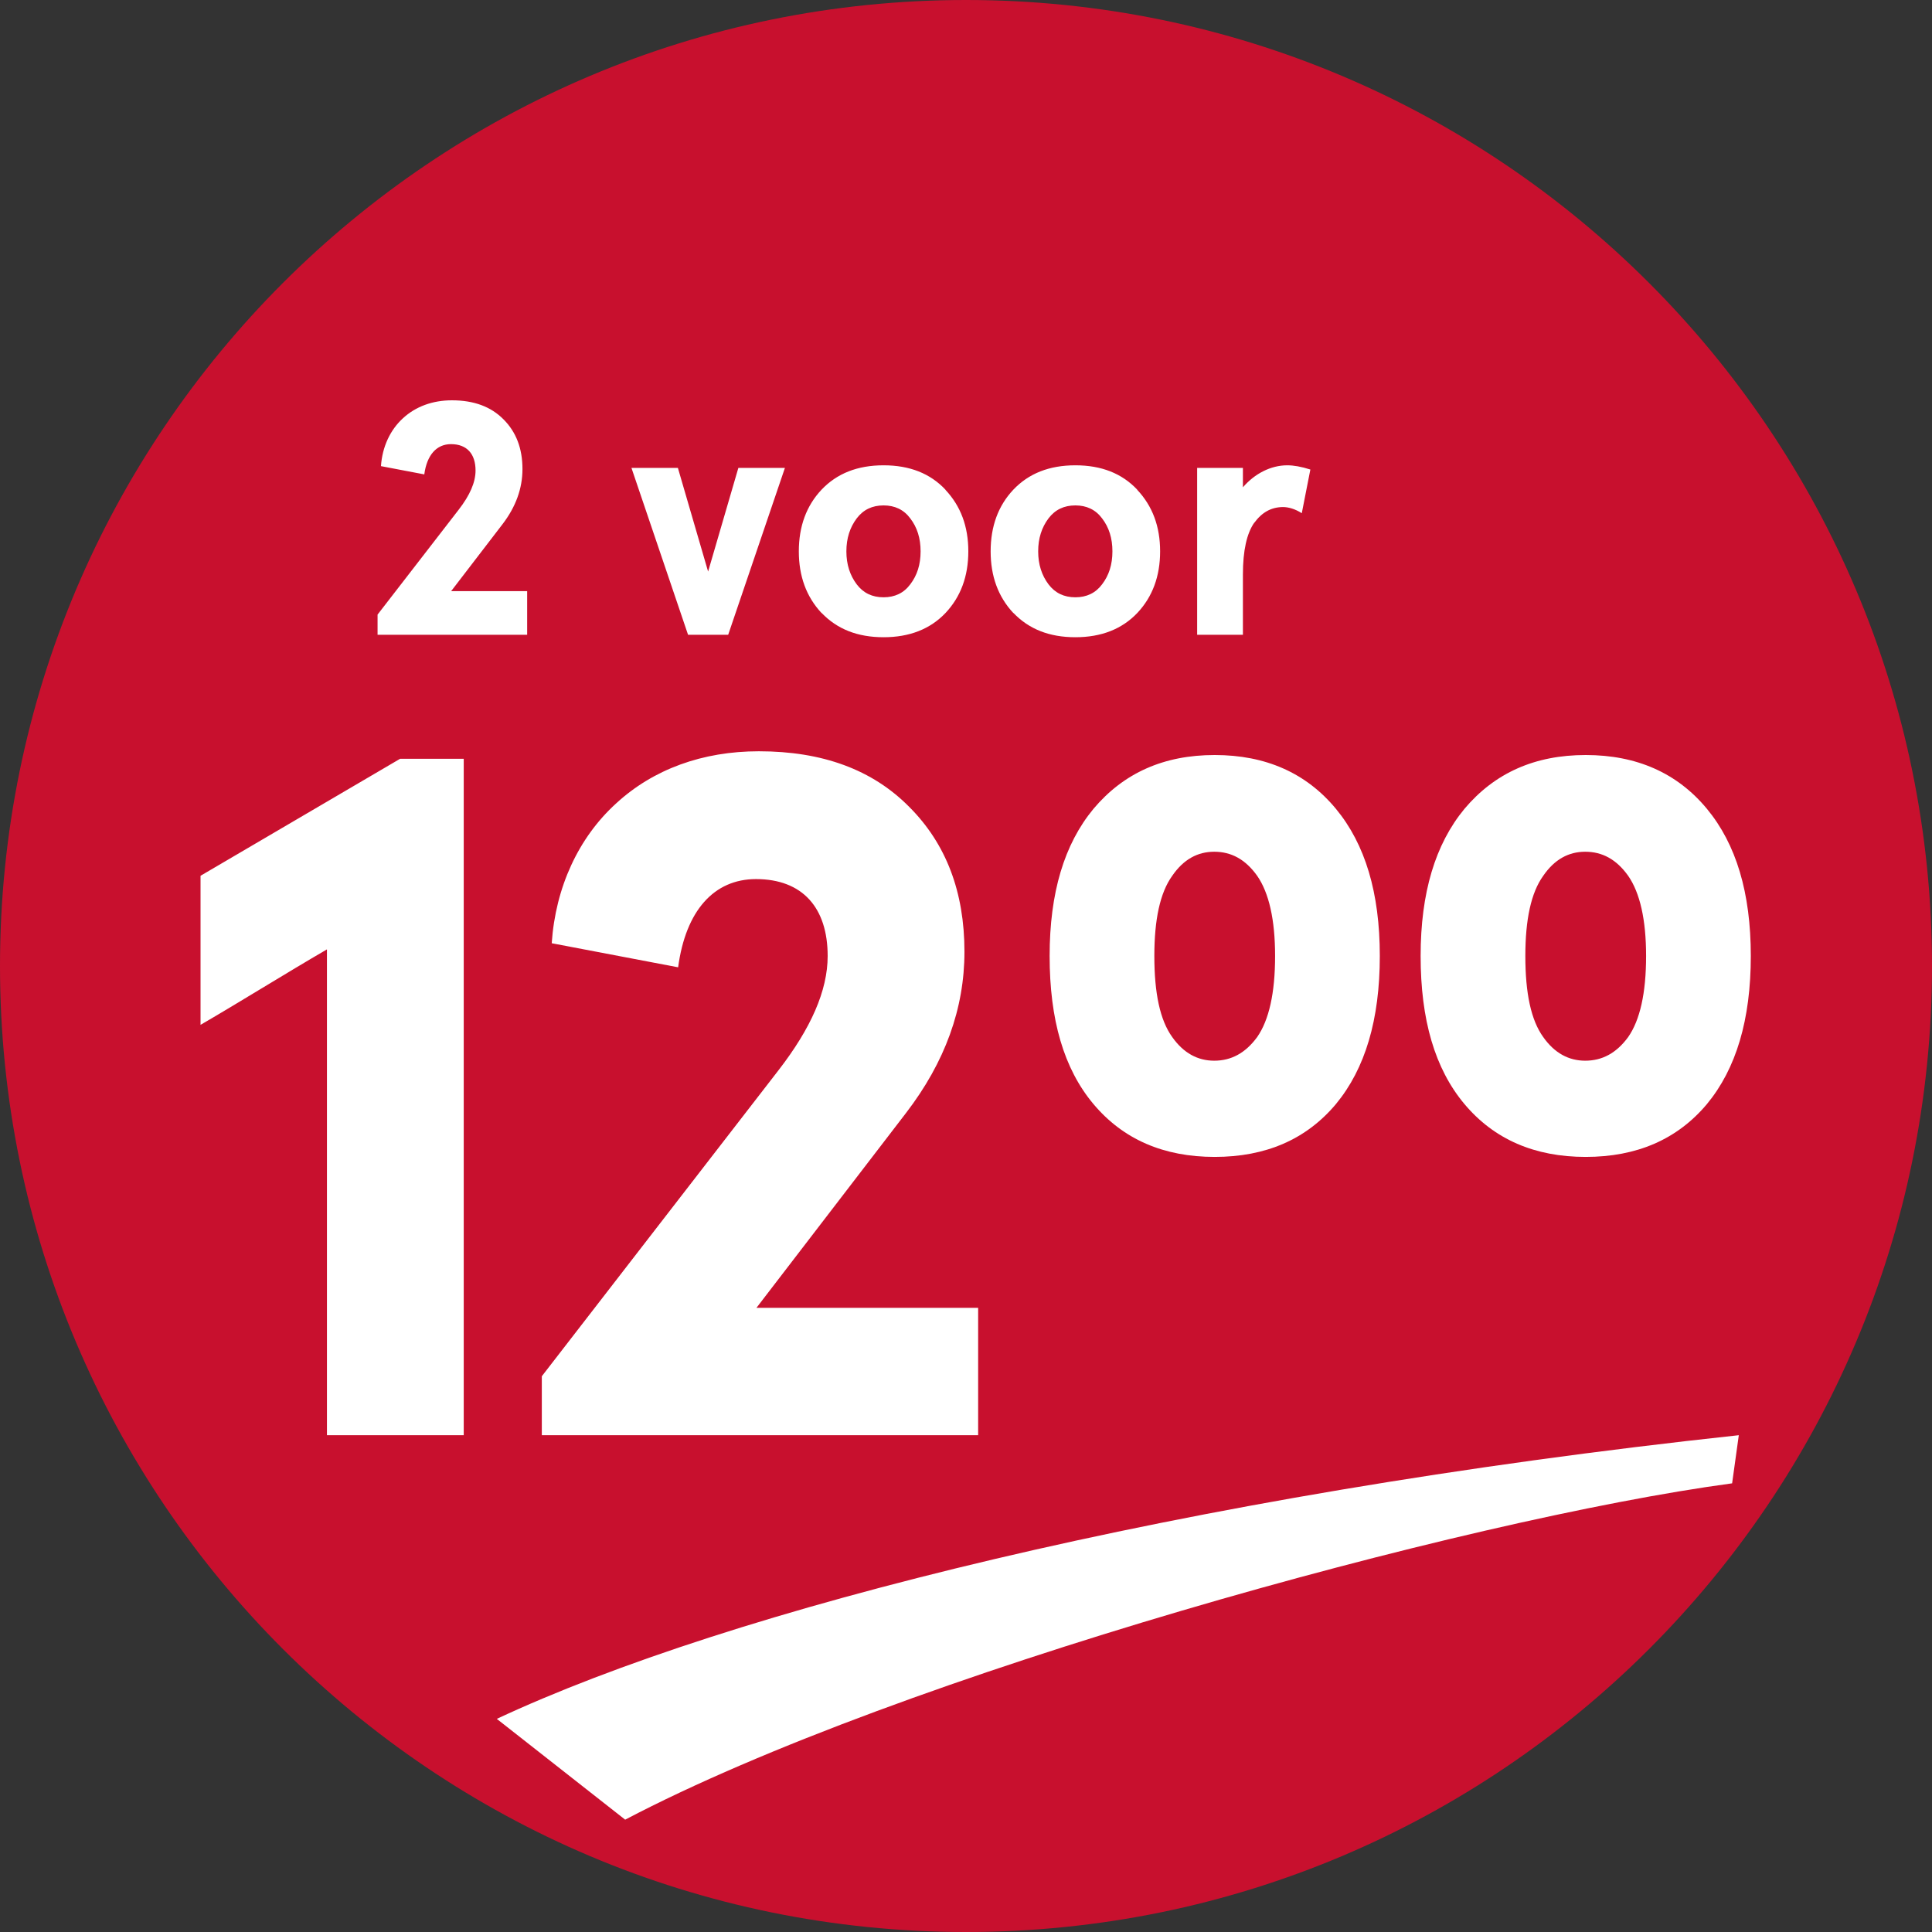 <svg width="70" height="70" viewBox="0 0 70 70" fill="none" xmlns="http://www.w3.org/2000/svg">
<rect x="0" y="0" width="70" height="70" fill="#333333" stroke="none"/>
<path d="M0 35C0 15.67 15.67 0 35 0V0C54.33 0 70 15.67 70 35V35C70 54.33 54.33 70 35 70V70C15.67 70 0 54.33 0 35V35Z" fill="#C8102E"/>
<path d="M13.68 23H19.1V21.418H16.346L18.203 18.998C18.689 18.365 18.93 17.697 18.93 16.994C18.93 16.25 18.701 15.652 18.244 15.195C17.787 14.732 17.166 14.504 16.375 14.504C15.678 14.504 15.062 14.727 14.6 15.154C14.137 15.576 13.85 16.191 13.803 16.889L15.373 17.188C15.467 16.484 15.818 16.092 16.34 16.092C16.92 16.092 17.23 16.449 17.23 17.047C17.23 17.48 17.02 17.949 16.621 18.465L13.68 22.268V23ZM22.879 16.953L24.93 23H26.383L28.439 16.953H26.752L25.656 20.709L24.561 16.953H22.879ZM29.77 22.209C30.332 22.795 31.07 23.088 32.014 23.088C32.951 23.088 33.701 22.795 34.258 22.209C34.809 21.623 35.084 20.879 35.084 19.977C35.084 19.074 34.809 18.336 34.252 17.744H34.258C33.701 17.152 32.957 16.859 32.014 16.859C31.07 16.859 30.326 17.152 29.764 17.744C29.219 18.324 28.943 19.068 28.943 19.977C28.943 20.873 29.213 21.617 29.764 22.209H29.77ZM31.041 18.781C31.281 18.465 31.604 18.312 32.014 18.312C32.418 18.312 32.746 18.465 32.98 18.781C33.232 19.109 33.355 19.502 33.355 19.977C33.355 20.451 33.232 20.844 32.98 21.172C32.746 21.488 32.418 21.641 32.014 21.641C31.604 21.641 31.281 21.488 31.041 21.172C30.795 20.844 30.666 20.451 30.666 19.977C30.666 19.502 30.795 19.109 31.041 18.781ZM36.719 22.209C37.281 22.795 38.02 23.088 38.963 23.088C39.9 23.088 40.65 22.795 41.207 22.209C41.758 21.623 42.033 20.879 42.033 19.977C42.033 19.074 41.758 18.336 41.201 17.744H41.207C40.65 17.152 39.906 16.859 38.963 16.859C38.02 16.859 37.275 17.152 36.713 17.744C36.168 18.324 35.893 19.068 35.893 19.977C35.893 20.873 36.162 21.617 36.713 22.209H36.719ZM37.99 18.781C38.23 18.465 38.553 18.312 38.963 18.312C39.367 18.312 39.695 18.465 39.93 18.781C40.182 19.109 40.305 19.502 40.305 19.977C40.305 20.451 40.182 20.844 39.93 21.172C39.695 21.488 39.367 21.641 38.963 21.641C38.553 21.641 38.23 21.488 37.99 21.172C37.744 20.844 37.615 20.451 37.615 19.977C37.615 19.502 37.744 19.109 37.99 18.781ZM43.375 23H45.033V20.814C45.033 19.947 45.174 19.326 45.443 18.939V18.945C45.725 18.559 46.059 18.377 46.48 18.371C46.685 18.371 46.926 18.441 47.166 18.594L47.477 17.012C47.148 16.906 46.867 16.859 46.639 16.859C46.041 16.859 45.455 17.164 45.033 17.656V16.953H43.375V23Z" fill="white"/>
<path d="M7.266 37.132C8.65 36.329 10.376 35.252 11.846 34.398V52H16.802V27.493H14.495L7.266 31.731V37.132ZM19.631 52H35.44V47.386H27.407L32.825 40.328C34.243 38.482 34.944 36.534 34.944 34.483C34.944 32.312 34.277 30.569 32.944 29.236C31.611 27.886 29.8 27.22 27.493 27.22C25.459 27.22 23.665 27.869 22.315 29.117C20.965 30.347 20.127 32.142 19.99 34.175L24.57 35.047C24.844 32.996 25.869 31.851 27.39 31.851C29.082 31.851 29.988 32.894 29.988 34.637C29.988 35.901 29.373 37.269 28.21 38.773L19.631 49.864V52ZM39.619 40.003C40.696 41.285 42.165 41.917 44.011 41.917C45.857 41.917 47.327 41.285 48.403 40.003C49.463 38.721 49.993 36.944 49.993 34.637C49.993 32.347 49.463 30.586 48.403 29.305C47.327 28.006 45.857 27.356 44.011 27.356C42.165 27.356 40.713 28.006 39.619 29.305C38.559 30.586 38.03 32.347 38.03 34.637C38.03 36.944 38.542 38.721 39.619 40.003ZM42.473 31.731C42.883 31.133 43.396 30.86 43.994 30.86C44.609 30.86 45.122 31.133 45.549 31.731C45.977 32.347 46.199 33.321 46.199 34.637C46.199 35.987 45.977 36.961 45.549 37.576C45.122 38.157 44.609 38.431 43.994 38.431C43.396 38.431 42.883 38.157 42.473 37.576C42.029 36.961 41.824 35.987 41.824 34.637C41.824 33.321 42.029 32.347 42.473 31.731ZM53.061 40.003C54.138 41.285 55.608 41.917 57.453 41.917C59.299 41.917 60.769 41.285 61.845 40.003C62.905 38.721 63.435 36.944 63.435 34.637C63.435 32.347 62.905 30.586 61.845 29.305C60.769 28.006 59.299 27.356 57.453 27.356C55.608 27.356 54.155 28.006 53.061 29.305C52.002 30.586 51.472 32.347 51.472 34.637C51.472 36.944 51.985 38.721 53.061 40.003ZM55.915 31.731C56.325 31.133 56.838 30.86 57.436 30.86C58.051 30.86 58.564 31.133 58.991 31.731C59.419 32.347 59.641 33.321 59.641 34.637C59.641 35.987 59.419 36.961 58.991 37.576C58.564 38.157 58.051 38.431 57.436 38.431C56.838 38.431 56.325 38.157 55.915 37.576C55.471 36.961 55.266 35.987 55.266 34.637C55.266 33.321 55.471 32.347 55.915 31.731Z" fill="white"/>
<path d="M18 62.278C26.381 58.356 42.716 54.185 63 52L62.758 53.744C53.053 55.05 32.613 60.694 22.651 65.93L18 62.278Z" fill="white"/>
</svg>
